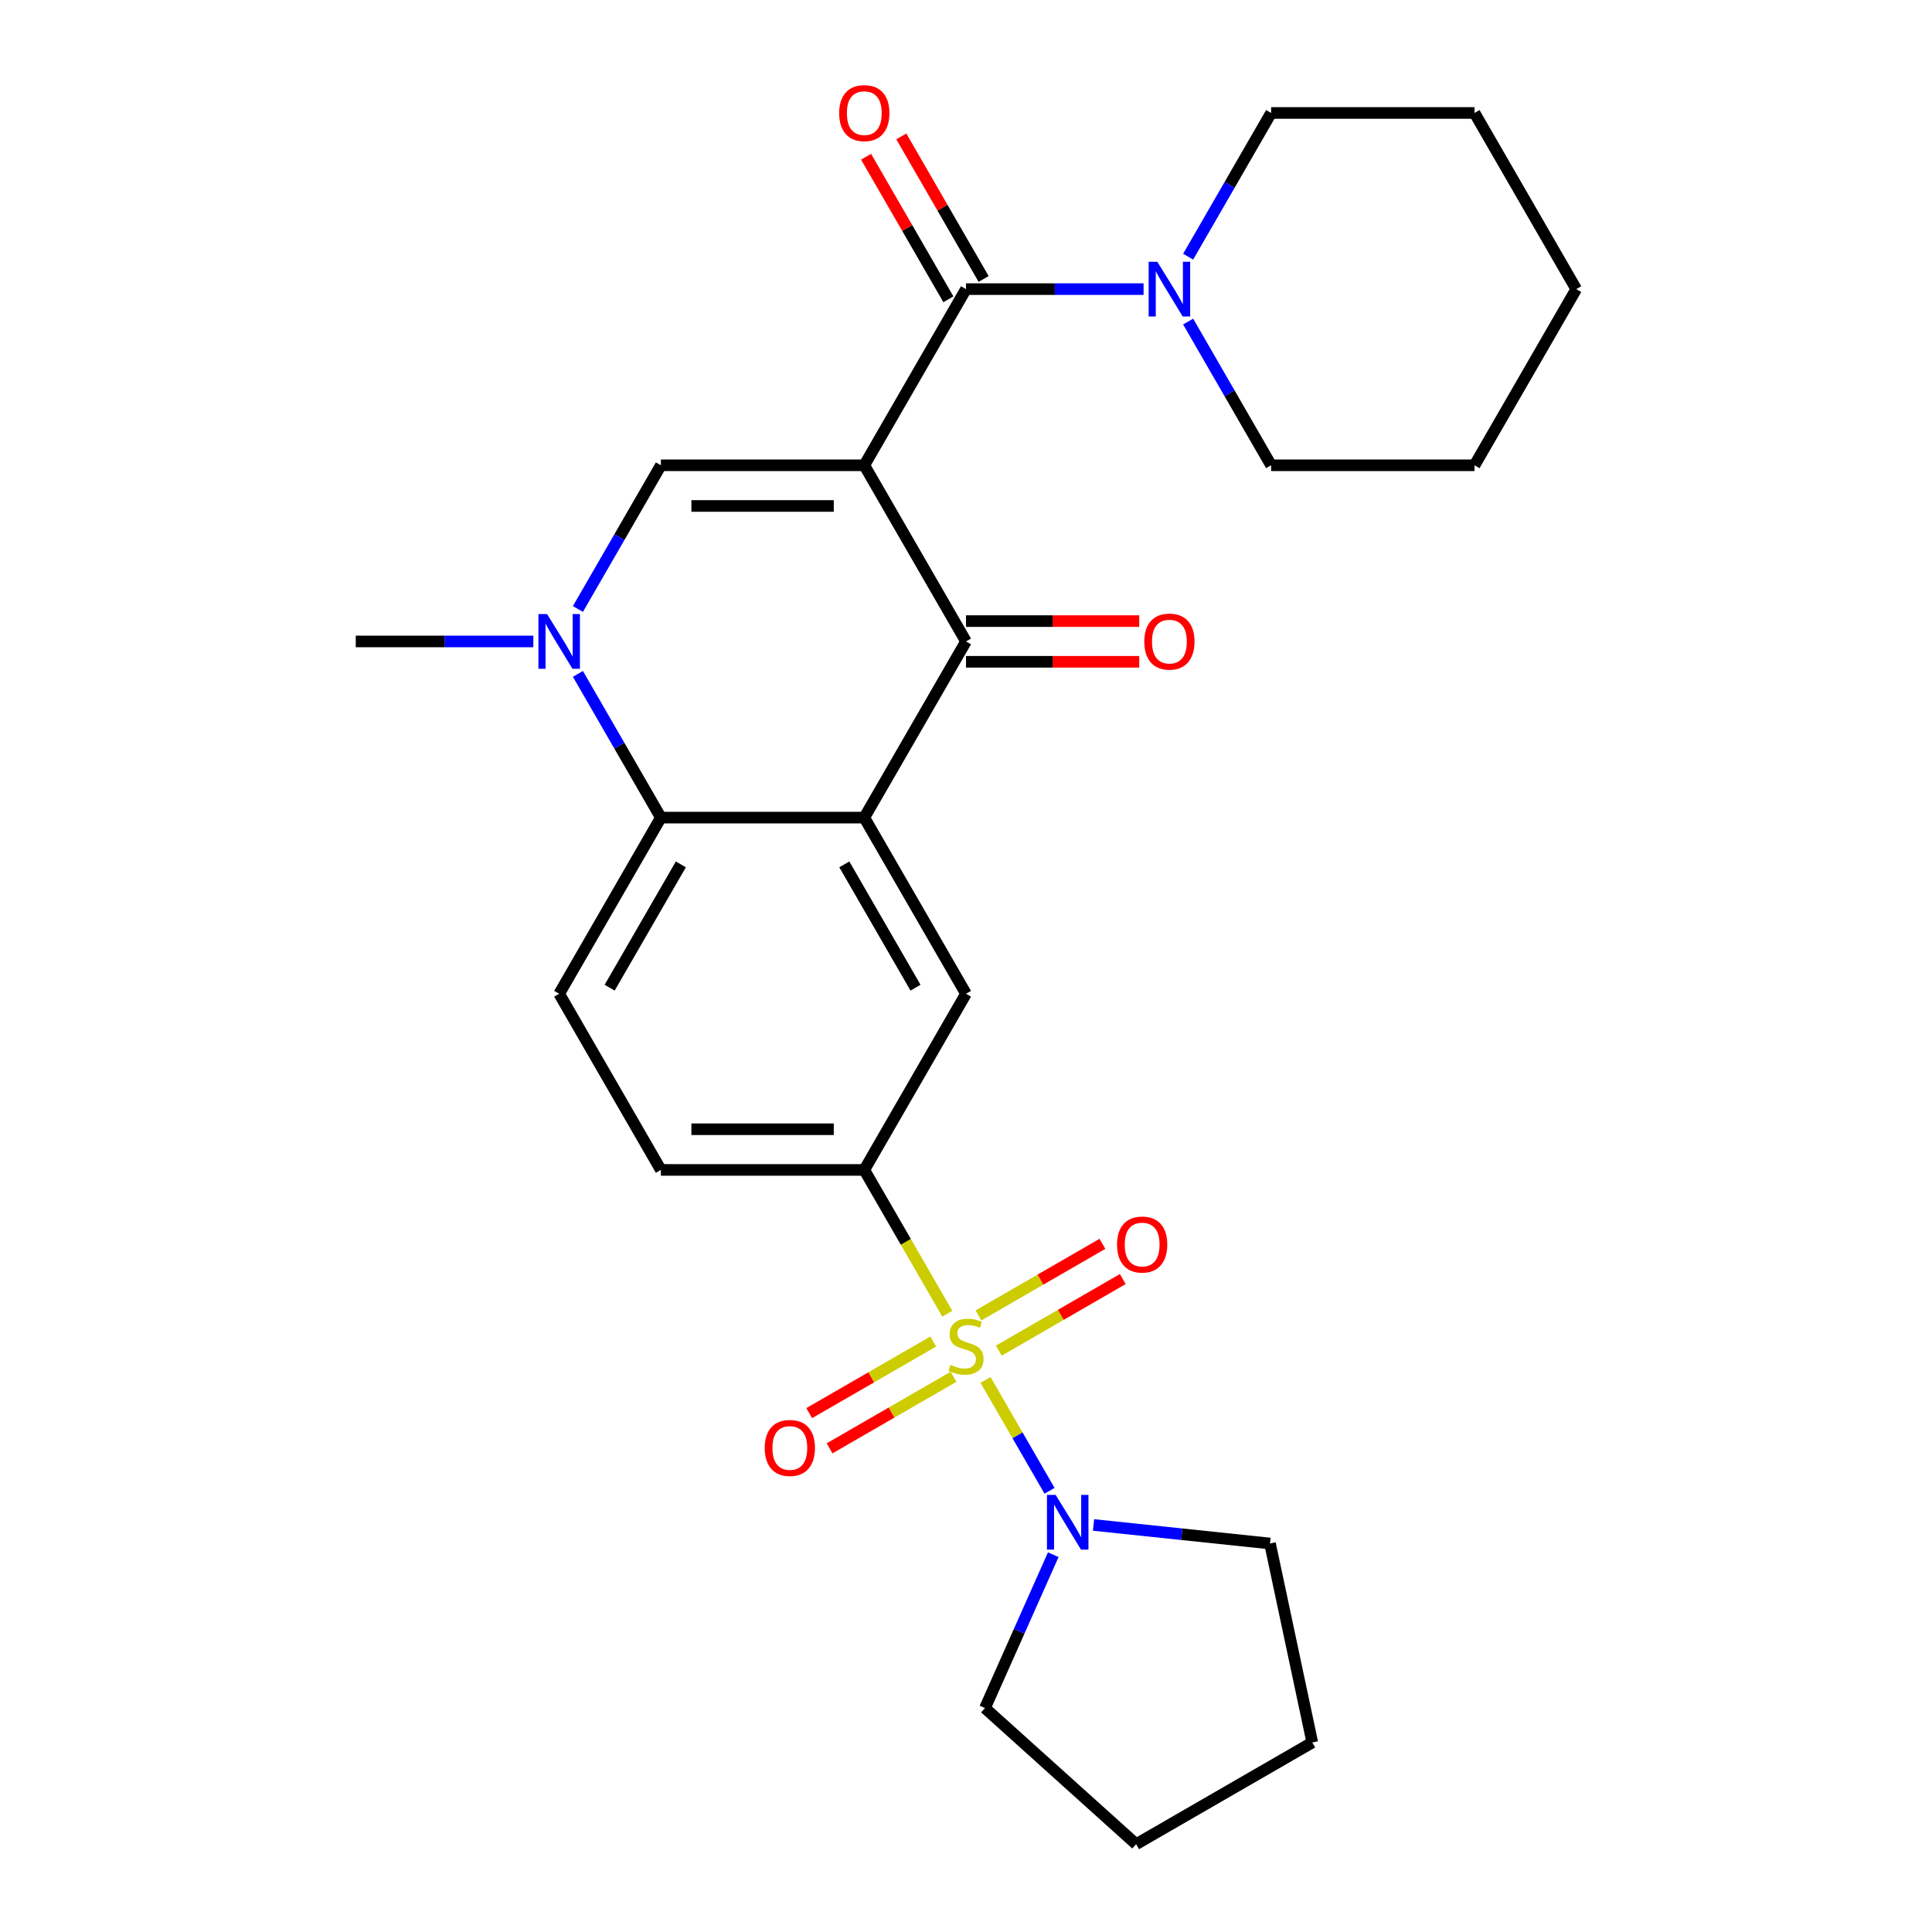 <?xml version='1.0' encoding='iso-8859-1'?>
<svg version='1.1' baseProfile='full'
              xmlns='http://www.w3.org/2000/svg'
                      xmlns:rdkit='http://www.rdkit.org/xml'
                      xmlns:xlink='http://www.w3.org/1999/xlink'
                  xml:space='preserve'
width='1000px' height='1000px' viewBox='0 0 1000 1000'>
<!-- END OF HEADER -->
<rect style='opacity:1.0;fill:#FFFFFF;stroke:none' width='1000' height='1000' x='0' y='0'> </rect>
<path class='bond-2' d='M 447.357,240.831 L 500,332.011' style='fill:none;fill-rule:evenodd;stroke:#000000;stroke-width:6px;stroke-linecap:butt;stroke-linejoin:miter;stroke-opacity:1' />
<path class='bond-3' d='M 447.357,240.831 L 342.071,240.831' style='fill:none;fill-rule:evenodd;stroke:#000000;stroke-width:6px;stroke-linecap:butt;stroke-linejoin:miter;stroke-opacity:1' />
<path class='bond-3' d='M 431.564,261.888 L 357.864,261.888' style='fill:none;fill-rule:evenodd;stroke:#000000;stroke-width:6px;stroke-linecap:butt;stroke-linejoin:miter;stroke-opacity:1' />
<path class='bond-4' d='M 447.357,240.831 L 500,149.65' style='fill:none;fill-rule:evenodd;stroke:#000000;stroke-width:6px;stroke-linecap:butt;stroke-linejoin:miter;stroke-opacity:1' />
<path class='bond-0' d='M 490.328,679.98 L 468.843,642.766' style='fill:none;fill-rule:evenodd;stroke:#CCCC00;stroke-width:6px;stroke-linecap:butt;stroke-linejoin:miter;stroke-opacity:1' />
<path class='bond-0' d='M 468.843,642.766 L 447.357,605.552' style='fill:none;fill-rule:evenodd;stroke:#000000;stroke-width:6px;stroke-linecap:butt;stroke-linejoin:miter;stroke-opacity:1' />
<path class='bond-8' d='M 510.111,714.244 L 526.675,742.935' style='fill:none;fill-rule:evenodd;stroke:#CCCC00;stroke-width:6px;stroke-linecap:butt;stroke-linejoin:miter;stroke-opacity:1' />
<path class='bond-8' d='M 526.675,742.935 L 543.24,771.625' style='fill:none;fill-rule:evenodd;stroke:#0000FF;stroke-width:6px;stroke-linecap:butt;stroke-linejoin:miter;stroke-opacity:1' />
<path class='bond-11' d='M 483.024,694.376 L 450.937,712.901' style='fill:none;fill-rule:evenodd;stroke:#CCCC00;stroke-width:6px;stroke-linecap:butt;stroke-linejoin:miter;stroke-opacity:1' />
<path class='bond-11' d='M 450.937,712.901 L 418.85,731.427' style='fill:none;fill-rule:evenodd;stroke:#FF0000;stroke-width:6px;stroke-linecap:butt;stroke-linejoin:miter;stroke-opacity:1' />
<path class='bond-11' d='M 493.552,712.612 L 461.465,731.137' style='fill:none;fill-rule:evenodd;stroke:#CCCC00;stroke-width:6px;stroke-linecap:butt;stroke-linejoin:miter;stroke-opacity:1' />
<path class='bond-11' d='M 461.465,731.137 L 429.378,749.663' style='fill:none;fill-rule:evenodd;stroke:#FF0000;stroke-width:6px;stroke-linecap:butt;stroke-linejoin:miter;stroke-opacity:1' />
<path class='bond-12' d='M 516.976,699.088 L 549.063,680.562' style='fill:none;fill-rule:evenodd;stroke:#CCCC00;stroke-width:6px;stroke-linecap:butt;stroke-linejoin:miter;stroke-opacity:1' />
<path class='bond-12' d='M 549.063,680.562 L 581.15,662.037' style='fill:none;fill-rule:evenodd;stroke:#FF0000;stroke-width:6px;stroke-linecap:butt;stroke-linejoin:miter;stroke-opacity:1' />
<path class='bond-12' d='M 506.448,680.852 L 538.535,662.326' style='fill:none;fill-rule:evenodd;stroke:#CCCC00;stroke-width:6px;stroke-linecap:butt;stroke-linejoin:miter;stroke-opacity:1' />
<path class='bond-12' d='M 538.535,662.326 L 570.622,643.801' style='fill:none;fill-rule:evenodd;stroke:#FF0000;stroke-width:6px;stroke-linecap:butt;stroke-linejoin:miter;stroke-opacity:1' />
<path class='bond-1' d='M 447.357,423.191 L 500,332.011' style='fill:none;fill-rule:evenodd;stroke:#000000;stroke-width:6px;stroke-linecap:butt;stroke-linejoin:miter;stroke-opacity:1' />
<path class='bond-9' d='M 447.357,423.191 L 500,514.371' style='fill:none;fill-rule:evenodd;stroke:#000000;stroke-width:6px;stroke-linecap:butt;stroke-linejoin:miter;stroke-opacity:1' />
<path class='bond-9' d='M 437.017,447.397 L 473.868,511.223' style='fill:none;fill-rule:evenodd;stroke:#000000;stroke-width:6px;stroke-linecap:butt;stroke-linejoin:miter;stroke-opacity:1' />
<path class='bond-27' d='M 447.357,423.191 L 342.071,423.191' style='fill:none;fill-rule:evenodd;stroke:#000000;stroke-width:6px;stroke-linecap:butt;stroke-linejoin:miter;stroke-opacity:1' />
<path class='bond-14' d='M 500,342.539 L 544.827,342.539' style='fill:none;fill-rule:evenodd;stroke:#000000;stroke-width:6px;stroke-linecap:butt;stroke-linejoin:miter;stroke-opacity:1' />
<path class='bond-14' d='M 544.827,342.539 L 589.654,342.539' style='fill:none;fill-rule:evenodd;stroke:#FF0000;stroke-width:6px;stroke-linecap:butt;stroke-linejoin:miter;stroke-opacity:1' />
<path class='bond-14' d='M 500,321.482 L 544.827,321.482' style='fill:none;fill-rule:evenodd;stroke:#000000;stroke-width:6px;stroke-linecap:butt;stroke-linejoin:miter;stroke-opacity:1' />
<path class='bond-14' d='M 544.827,321.482 L 589.654,321.482' style='fill:none;fill-rule:evenodd;stroke:#FF0000;stroke-width:6px;stroke-linecap:butt;stroke-linejoin:miter;stroke-opacity:1' />
<path class='bond-5' d='M 342.071,240.831 L 320.597,278.025' style='fill:none;fill-rule:evenodd;stroke:#000000;stroke-width:6px;stroke-linecap:butt;stroke-linejoin:miter;stroke-opacity:1' />
<path class='bond-5' d='M 320.597,278.025 L 299.123,315.219' style='fill:none;fill-rule:evenodd;stroke:#0000FF;stroke-width:6px;stroke-linecap:butt;stroke-linejoin:miter;stroke-opacity:1' />
<path class='bond-10' d='M 500,149.65 L 545.957,149.65' style='fill:none;fill-rule:evenodd;stroke:#000000;stroke-width:6px;stroke-linecap:butt;stroke-linejoin:miter;stroke-opacity:1' />
<path class='bond-10' d='M 545.957,149.65 L 591.914,149.65' style='fill:none;fill-rule:evenodd;stroke:#0000FF;stroke-width:6px;stroke-linecap:butt;stroke-linejoin:miter;stroke-opacity:1' />
<path class='bond-15' d='M 509.118,144.386 L 487.817,107.492' style='fill:none;fill-rule:evenodd;stroke:#000000;stroke-width:6px;stroke-linecap:butt;stroke-linejoin:miter;stroke-opacity:1' />
<path class='bond-15' d='M 487.817,107.492 L 466.516,70.598' style='fill:none;fill-rule:evenodd;stroke:#FF0000;stroke-width:6px;stroke-linecap:butt;stroke-linejoin:miter;stroke-opacity:1' />
<path class='bond-15' d='M 490.882,154.915 L 469.581,118.021' style='fill:none;fill-rule:evenodd;stroke:#000000;stroke-width:6px;stroke-linecap:butt;stroke-linejoin:miter;stroke-opacity:1' />
<path class='bond-15' d='M 469.581,118.021 L 448.28,81.126' style='fill:none;fill-rule:evenodd;stroke:#FF0000;stroke-width:6px;stroke-linecap:butt;stroke-linejoin:miter;stroke-opacity:1' />
<path class='bond-6' d='M 299.123,348.803 L 320.597,385.997' style='fill:none;fill-rule:evenodd;stroke:#0000FF;stroke-width:6px;stroke-linecap:butt;stroke-linejoin:miter;stroke-opacity:1' />
<path class='bond-6' d='M 320.597,385.997 L 342.071,423.191' style='fill:none;fill-rule:evenodd;stroke:#000000;stroke-width:6px;stroke-linecap:butt;stroke-linejoin:miter;stroke-opacity:1' />
<path class='bond-17' d='M 276.056,332.011 L 230.099,332.011' style='fill:none;fill-rule:evenodd;stroke:#0000FF;stroke-width:6px;stroke-linecap:butt;stroke-linejoin:miter;stroke-opacity:1' />
<path class='bond-17' d='M 230.099,332.011 L 184.142,332.011' style='fill:none;fill-rule:evenodd;stroke:#000000;stroke-width:6px;stroke-linecap:butt;stroke-linejoin:miter;stroke-opacity:1' />
<path class='bond-13' d='M 342.071,423.191 L 289.428,514.371' style='fill:none;fill-rule:evenodd;stroke:#000000;stroke-width:6px;stroke-linecap:butt;stroke-linejoin:miter;stroke-opacity:1' />
<path class='bond-13' d='M 352.411,447.397 L 315.561,511.223' style='fill:none;fill-rule:evenodd;stroke:#000000;stroke-width:6px;stroke-linecap:butt;stroke-linejoin:miter;stroke-opacity:1' />
<path class='bond-7' d='M 447.357,605.552 L 500,514.371' style='fill:none;fill-rule:evenodd;stroke:#000000;stroke-width:6px;stroke-linecap:butt;stroke-linejoin:miter;stroke-opacity:1' />
<path class='bond-29' d='M 447.357,605.552 L 342.071,605.552' style='fill:none;fill-rule:evenodd;stroke:#000000;stroke-width:6px;stroke-linecap:butt;stroke-linejoin:miter;stroke-opacity:1' />
<path class='bond-29' d='M 431.564,584.494 L 357.864,584.494' style='fill:none;fill-rule:evenodd;stroke:#000000;stroke-width:6px;stroke-linecap:butt;stroke-linejoin:miter;stroke-opacity:1' />
<path class='bond-18' d='M 566.015,789.317 L 611.684,794.117' style='fill:none;fill-rule:evenodd;stroke:#0000FF;stroke-width:6px;stroke-linecap:butt;stroke-linejoin:miter;stroke-opacity:1' />
<path class='bond-18' d='M 611.684,794.117 L 657.352,798.917' style='fill:none;fill-rule:evenodd;stroke:#000000;stroke-width:6px;stroke-linecap:butt;stroke-linejoin:miter;stroke-opacity:1' />
<path class='bond-19' d='M 545.167,804.704 L 527.493,844.4' style='fill:none;fill-rule:evenodd;stroke:#0000FF;stroke-width:6px;stroke-linecap:butt;stroke-linejoin:miter;stroke-opacity:1' />
<path class='bond-19' d='M 527.493,844.4 L 509.819,884.095' style='fill:none;fill-rule:evenodd;stroke:#000000;stroke-width:6px;stroke-linecap:butt;stroke-linejoin:miter;stroke-opacity:1' />
<path class='bond-20' d='M 614.981,166.442 L 636.455,203.637' style='fill:none;fill-rule:evenodd;stroke:#0000FF;stroke-width:6px;stroke-linecap:butt;stroke-linejoin:miter;stroke-opacity:1' />
<path class='bond-20' d='M 636.455,203.637 L 657.929,240.831' style='fill:none;fill-rule:evenodd;stroke:#000000;stroke-width:6px;stroke-linecap:butt;stroke-linejoin:miter;stroke-opacity:1' />
<path class='bond-21' d='M 614.981,132.858 L 636.455,95.664' style='fill:none;fill-rule:evenodd;stroke:#0000FF;stroke-width:6px;stroke-linecap:butt;stroke-linejoin:miter;stroke-opacity:1' />
<path class='bond-21' d='M 636.455,95.664 L 657.929,58.47' style='fill:none;fill-rule:evenodd;stroke:#000000;stroke-width:6px;stroke-linecap:butt;stroke-linejoin:miter;stroke-opacity:1' />
<path class='bond-16' d='M 289.428,514.371 L 342.071,605.552' style='fill:none;fill-rule:evenodd;stroke:#000000;stroke-width:6px;stroke-linecap:butt;stroke-linejoin:miter;stroke-opacity:1' />
<path class='bond-22' d='M 657.352,798.917 L 679.242,901.903' style='fill:none;fill-rule:evenodd;stroke:#000000;stroke-width:6px;stroke-linecap:butt;stroke-linejoin:miter;stroke-opacity:1' />
<path class='bond-23' d='M 509.819,884.095 L 588.062,954.545' style='fill:none;fill-rule:evenodd;stroke:#000000;stroke-width:6px;stroke-linecap:butt;stroke-linejoin:miter;stroke-opacity:1' />
<path class='bond-25' d='M 657.929,240.831 L 763.215,240.831' style='fill:none;fill-rule:evenodd;stroke:#000000;stroke-width:6px;stroke-linecap:butt;stroke-linejoin:miter;stroke-opacity:1' />
<path class='bond-24' d='M 657.929,58.47 L 763.215,58.47' style='fill:none;fill-rule:evenodd;stroke:#000000;stroke-width:6px;stroke-linecap:butt;stroke-linejoin:miter;stroke-opacity:1' />
<path class='bond-30' d='M 679.242,901.903 L 588.062,954.545' style='fill:none;fill-rule:evenodd;stroke:#000000;stroke-width:6px;stroke-linecap:butt;stroke-linejoin:miter;stroke-opacity:1' />
<path class='bond-26' d='M 763.215,58.47 L 815.858,149.65' style='fill:none;fill-rule:evenodd;stroke:#000000;stroke-width:6px;stroke-linecap:butt;stroke-linejoin:miter;stroke-opacity:1' />
<path class='bond-28' d='M 763.215,240.831 L 815.858,149.65' style='fill:none;fill-rule:evenodd;stroke:#000000;stroke-width:6px;stroke-linecap:butt;stroke-linejoin:miter;stroke-opacity:1' />
<path  class='atom-1' d='M 492 706.452
Q 492.32 706.572, 493.64 707.132
Q 494.96 707.692, 496.4 708.052
Q 497.88 708.372, 499.32 708.372
Q 502 708.372, 503.56 707.092
Q 505.12 705.772, 505.12 703.492
Q 505.12 701.932, 504.32 700.972
Q 503.56 700.012, 502.36 699.492
Q 501.16 698.972, 499.16 698.372
Q 496.64 697.612, 495.12 696.892
Q 493.64 696.172, 492.56 694.652
Q 491.52 693.132, 491.52 690.572
Q 491.52 687.012, 493.92 684.812
Q 496.36 682.612, 501.16 682.612
Q 504.44 682.612, 508.16 684.172
L 507.24 687.252
Q 503.84 685.852, 501.28 685.852
Q 498.52 685.852, 497 687.012
Q 495.48 688.132, 495.52 690.092
Q 495.52 691.612, 496.28 692.532
Q 497.08 693.452, 498.2 693.972
Q 499.36 694.492, 501.28 695.092
Q 503.84 695.892, 505.36 696.692
Q 506.88 697.492, 507.96 699.132
Q 509.08 700.732, 509.08 703.492
Q 509.08 707.412, 506.44 709.532
Q 503.84 711.612, 499.48 711.612
Q 496.96 711.612, 495.04 711.052
Q 493.16 710.532, 490.92 709.612
L 492 706.452
' fill='#CCCC00'/>
<path  class='atom-6' d='M 283.168 317.851
L 292.448 332.851
Q 293.368 334.331, 294.848 337.011
Q 296.328 339.691, 296.408 339.851
L 296.408 317.851
L 300.168 317.851
L 300.168 346.171
L 296.288 346.171
L 286.328 329.771
Q 285.168 327.851, 283.928 325.651
Q 282.728 323.451, 282.368 322.771
L 282.368 346.171
L 278.688 346.171
L 278.688 317.851
L 283.168 317.851
' fill='#0000FF'/>
<path  class='atom-9' d='M 546.383 773.752
L 555.663 788.752
Q 556.583 790.232, 558.063 792.912
Q 559.543 795.592, 559.623 795.752
L 559.623 773.752
L 563.383 773.752
L 563.383 802.072
L 559.503 802.072
L 549.543 785.672
Q 548.383 783.752, 547.143 781.552
Q 545.943 779.352, 545.583 778.672
L 545.583 802.072
L 541.903 802.072
L 541.903 773.752
L 546.383 773.752
' fill='#0000FF'/>
<path  class='atom-11' d='M 599.026 135.49
L 608.306 150.49
Q 609.226 151.97, 610.706 154.65
Q 612.186 157.33, 612.266 157.49
L 612.266 135.49
L 616.026 135.49
L 616.026 163.81
L 612.146 163.81
L 602.186 147.41
Q 601.026 145.49, 599.786 143.29
Q 598.586 141.09, 598.226 140.41
L 598.226 163.81
L 594.546 163.81
L 594.546 135.49
L 599.026 135.49
' fill='#0000FF'/>
<path  class='atom-12' d='M 395.82 749.455
Q 395.82 742.655, 399.18 738.855
Q 402.54 735.055, 408.82 735.055
Q 415.1 735.055, 418.46 738.855
Q 421.82 742.655, 421.82 749.455
Q 421.82 756.335, 418.42 760.255
Q 415.02 764.135, 408.82 764.135
Q 402.58 764.135, 399.18 760.255
Q 395.82 756.375, 395.82 749.455
M 408.82 760.935
Q 413.14 760.935, 415.46 758.055
Q 417.82 755.135, 417.82 749.455
Q 417.82 743.895, 415.46 741.095
Q 413.14 738.255, 408.82 738.255
Q 404.5 738.255, 402.14 741.055
Q 399.82 743.855, 399.82 749.455
Q 399.82 755.175, 402.14 758.055
Q 404.5 760.935, 408.82 760.935
' fill='#FF0000'/>
<path  class='atom-13' d='M 578.18 644.169
Q 578.18 637.369, 581.54 633.569
Q 584.9 629.769, 591.18 629.769
Q 597.46 629.769, 600.82 633.569
Q 604.18 637.369, 604.18 644.169
Q 604.18 651.049, 600.78 654.969
Q 597.38 658.849, 591.18 658.849
Q 584.94 658.849, 581.54 654.969
Q 578.18 651.089, 578.18 644.169
M 591.18 655.649
Q 595.5 655.649, 597.82 652.769
Q 600.18 649.849, 600.18 644.169
Q 600.18 638.609, 597.82 635.809
Q 595.5 632.969, 591.18 632.969
Q 586.86 632.969, 584.5 635.769
Q 582.18 638.569, 582.18 644.169
Q 582.18 649.889, 584.5 652.769
Q 586.86 655.649, 591.18 655.649
' fill='#FF0000'/>
<path  class='atom-15' d='M 592.286 332.091
Q 592.286 325.291, 595.646 321.491
Q 599.006 317.691, 605.286 317.691
Q 611.566 317.691, 614.926 321.491
Q 618.286 325.291, 618.286 332.091
Q 618.286 338.971, 614.886 342.891
Q 611.486 346.771, 605.286 346.771
Q 599.046 346.771, 595.646 342.891
Q 592.286 339.011, 592.286 332.091
M 605.286 343.571
Q 609.606 343.571, 611.926 340.691
Q 614.286 337.771, 614.286 332.091
Q 614.286 326.531, 611.926 323.731
Q 609.606 320.891, 605.286 320.891
Q 600.966 320.891, 598.606 323.691
Q 596.286 326.491, 596.286 332.091
Q 596.286 337.811, 598.606 340.691
Q 600.966 343.571, 605.286 343.571
' fill='#FF0000'/>
<path  class='atom-16' d='M 434.357 58.55
Q 434.357 51.75, 437.717 47.95
Q 441.077 44.15, 447.357 44.15
Q 453.637 44.15, 456.997 47.95
Q 460.357 51.75, 460.357 58.55
Q 460.357 65.43, 456.957 69.35
Q 453.557 73.23, 447.357 73.23
Q 441.117 73.23, 437.717 69.35
Q 434.357 65.47, 434.357 58.55
M 447.357 70.03
Q 451.677 70.03, 453.997 67.15
Q 456.357 64.23, 456.357 58.55
Q 456.357 52.99, 453.997 50.19
Q 451.677 47.35, 447.357 47.35
Q 443.037 47.35, 440.677 50.15
Q 438.357 52.95, 438.357 58.55
Q 438.357 64.27, 440.677 67.15
Q 443.037 70.03, 447.357 70.03
' fill='#FF0000'/>
</svg>
